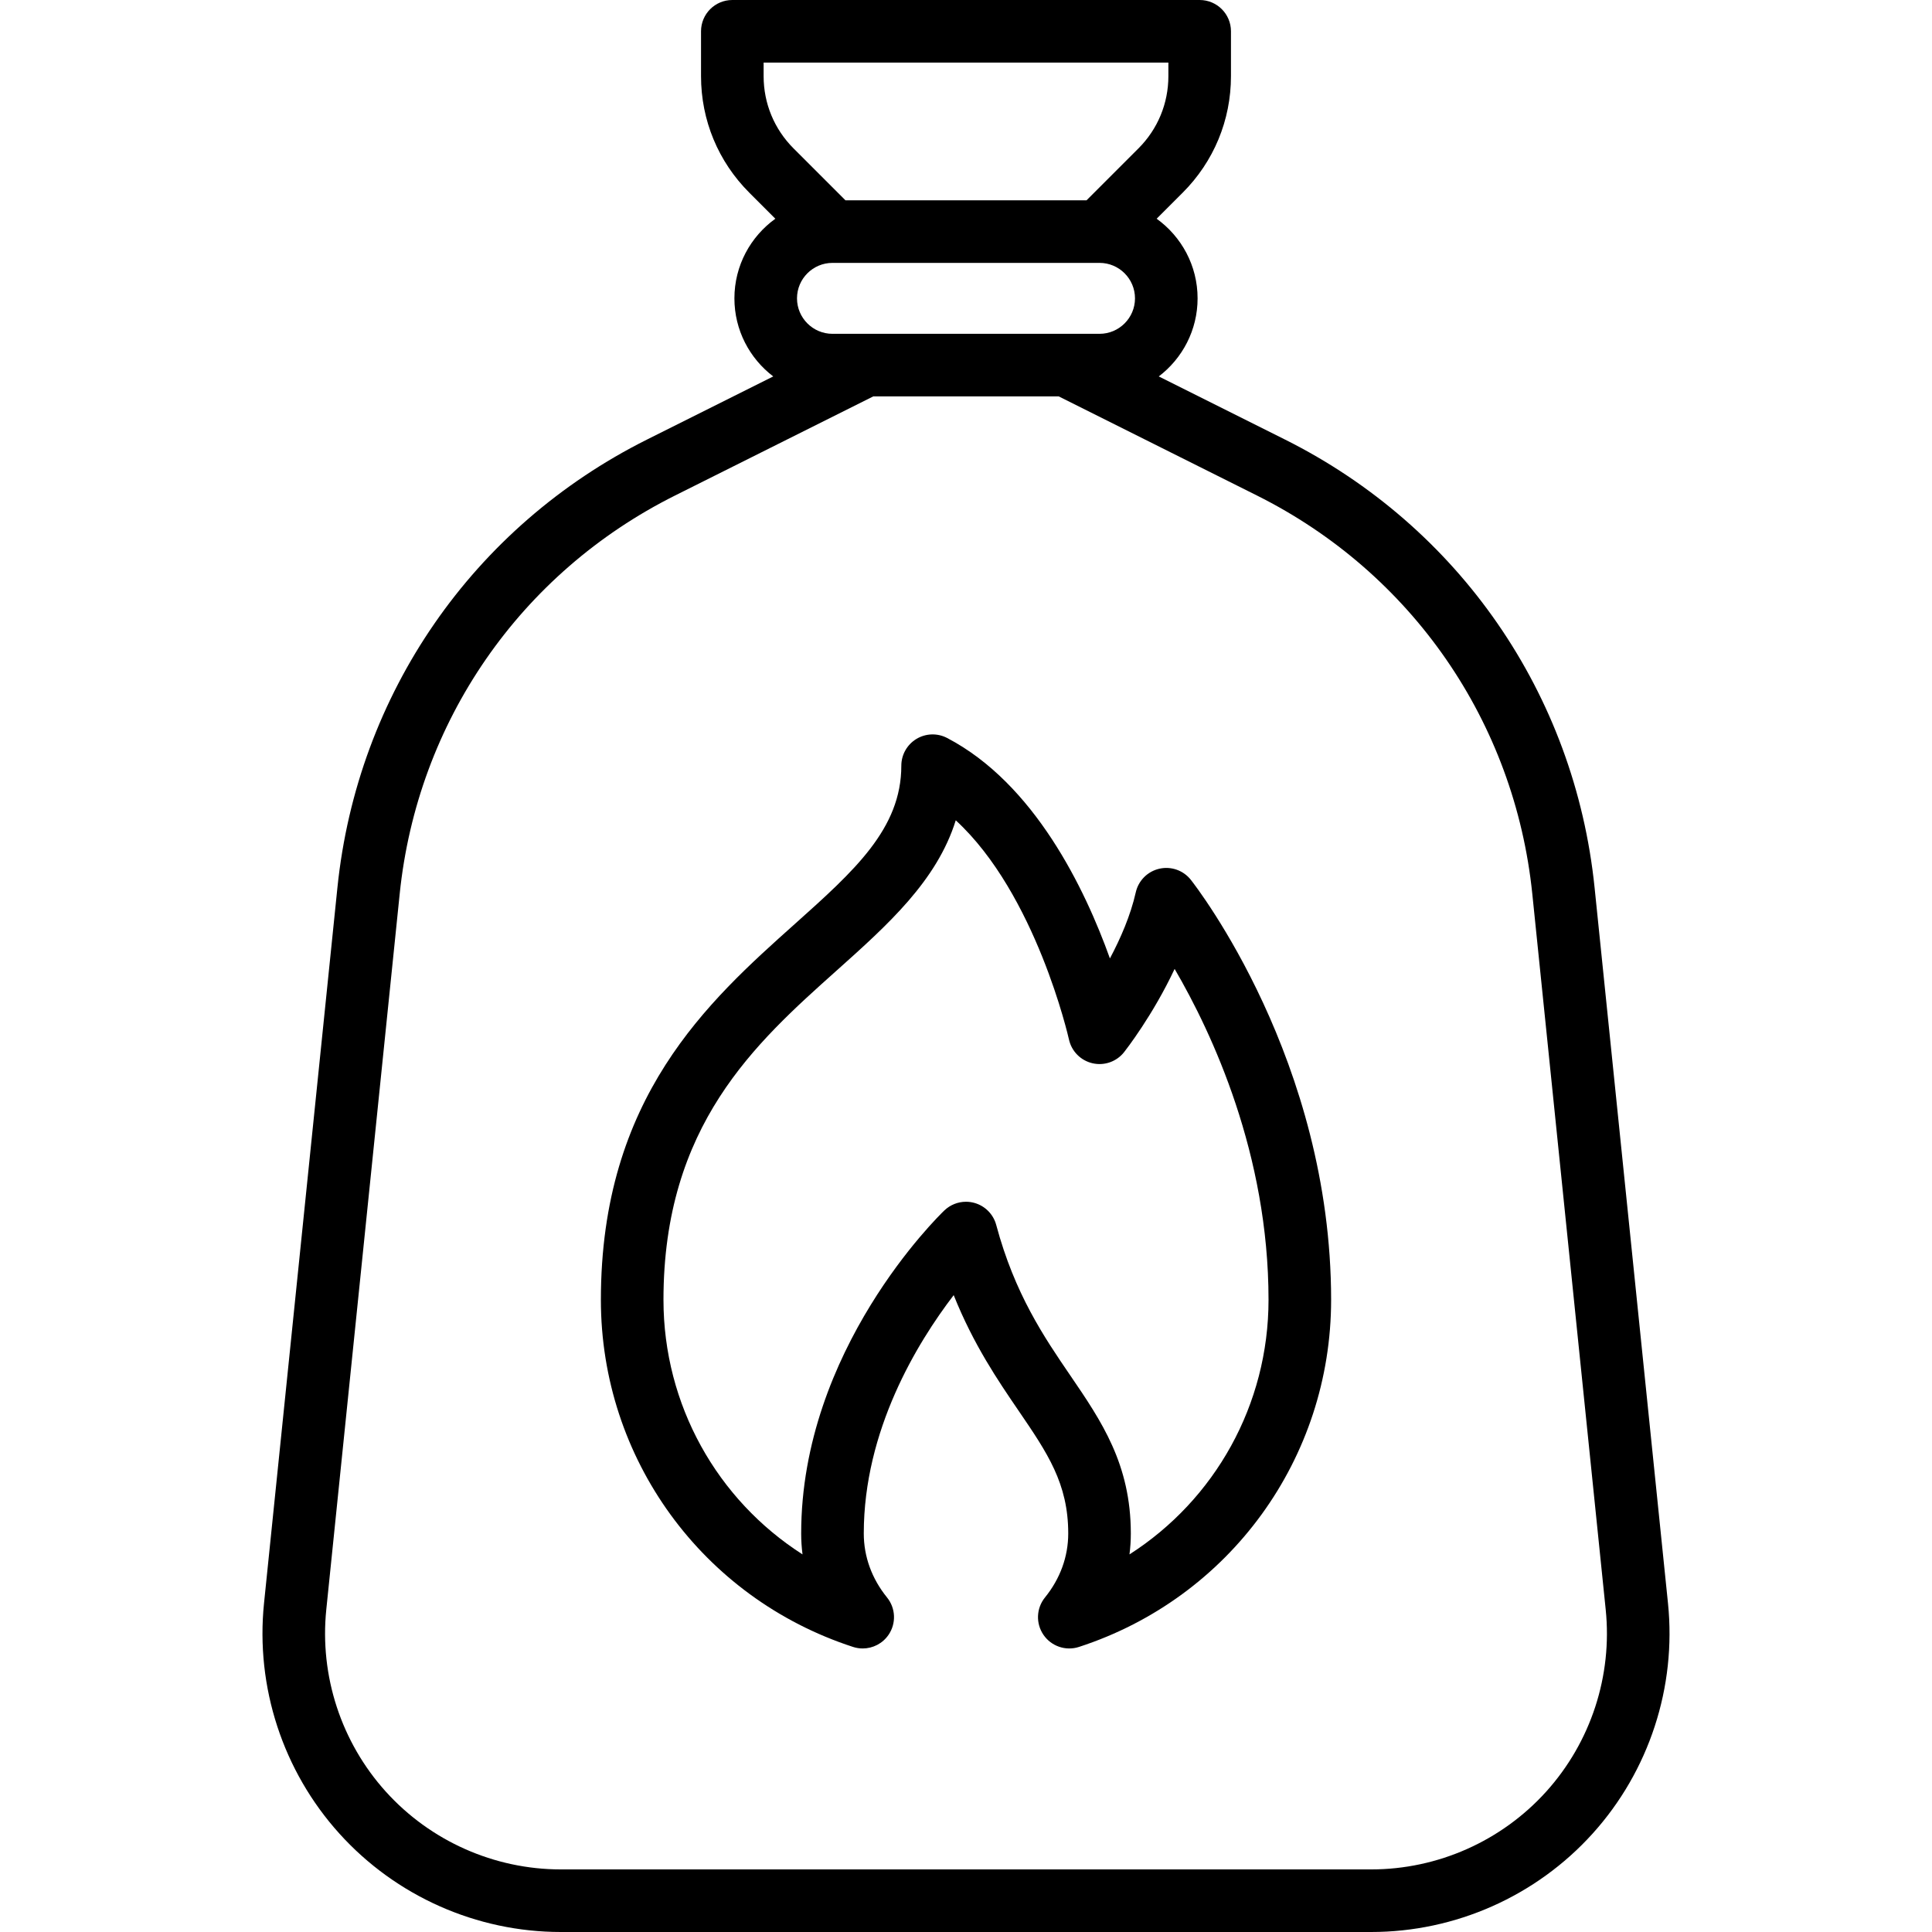 <?xml version="1.0" encoding="iso-8859-1"?>
<!-- Generator: Adobe Illustrator 19.0.0, SVG Export Plug-In . SVG Version: 6.00 Build 0)  -->
<svg version="1.1" id="Capa_1" xmlns="http://www.w3.org/2000/svg" xmlns:xlink="http://www.w3.org/1999/xlink" x="0px" y="0px"
	 viewBox="0 0 463 463" style="enable-background:new 0 0 463 463;" xml:space="preserve">
<g>
	<path d="M399.728,384.205l-17.59-171.5c-4.758-46.381-32.494-86.519-74.195-107.37l-30.247-15.124
		C283.344,85.917,287,79.128,287,71.5c0-7.853-3.876-14.813-9.811-19.083l6.24-6.241c7.461-7.46,11.57-17.379,11.57-27.931V7.5
		c0-4.142-3.357-7.5-7.5-7.5h-112c-4.143,0-7.5,3.358-7.5,7.5v10.745c0,10.552,4.109,20.471,11.569,27.931l6.241,6.241
		c-5.935,4.27-9.81,11.23-9.81,19.083c0,7.628,3.656,14.417,9.305,18.712l-30.247,15.124
		c-41.701,20.851-69.438,60.989-74.195,107.37l-17.59,171.499c-2.061,20.091,4.52,40.213,18.054,55.205
		C94.858,454.402,114.203,463,134.399,463h194.201c20.196,0,39.541-8.598,53.073-23.59
		C395.208,424.418,401.788,404.296,399.728,384.205z M199.5,80c-4.687,0-8.5-3.813-8.5-8.5c0-4.687,3.813-8.499,8.499-8.5
		c0.001,0,0.002,0,0.004,0H263.5c4.687,0,8.5,3.813,8.5,8.5s-3.813,8.5-8.5,8.5H199.5z M183,15h97v3.245
		c0,6.544-2.549,12.697-7.177,17.324L260.393,48h-57.786l-12.431-12.431C185.549,30.942,183,24.79,183,18.245V15z M370.54,429.359
		C359.846,441.206,344.56,448,328.601,448H134.399c-15.959,0-31.245-6.794-41.939-18.641
		c-10.694-11.847-15.894-27.747-14.266-43.624l17.59-171.499c4.23-41.247,28.897-76.942,65.982-95.484L209.271,95h44.458
		l47.504,23.752c37.085,18.542,61.752,54.237,65.982,95.484l17.59,171.5C386.434,401.612,381.234,417.512,370.54,429.359z"/>
	<path d="M277.842,208.186c-2.823,0.64-5.025,2.848-5.66,5.672c-1.244,5.543-3.67,11.092-6.191,15.829
		c-6.006-16.752-18.095-41.898-39.016-52.833c-2.324-1.214-5.116-1.127-7.36,0.232c-2.243,1.359-3.614,3.792-3.614,6.415
		c0,15.105-11.282,25.195-25.566,37.969C169.746,239.968,144,262.991,144,311.5c0,37.994,24.283,71.423,60.426,83.182
		c0.765,0.249,1.546,0.369,2.319,0.369c2.423,0,4.756-1.177,6.183-3.254c1.882-2.739,1.736-6.391-0.357-8.971
		c-3.644-4.493-5.57-9.792-5.57-15.326c0-24.708,12.758-45.637,21.548-57.123c4.765,11.895,10.615,20.466,15.556,27.706
		C251.01,348.201,256,355.512,256,367.5c0,5.533-1.927,10.833-5.57,15.326c-2.094,2.581-2.239,6.232-0.357,8.971
		c1.882,2.74,5.342,3.915,8.502,2.885C294.717,382.923,319,349.495,319,311.5c0-57.272-32.233-98.894-33.605-100.638
		C283.604,208.587,280.667,207.544,277.842,208.186z M270.678,372.507c0.214-1.649,0.322-3.32,0.322-5.007
		c0-16.619-7.047-26.943-14.507-37.874c-6.239-9.142-13.312-19.503-17.749-36.067c-0.686-2.561-2.673-4.569-5.226-5.283
		c-0.666-0.186-1.345-0.277-2.018-0.277c-1.909,0-3.775,0.729-5.19,2.085C224.91,291.428,192,323.472,192,367.5
		c0,1.687,0.108,3.357,0.322,5.007C171.861,359.417,159,336.667,159,311.5c0-41.8,22.012-61.483,41.433-78.85
		c12.31-11.008,24.084-21.537,28.613-36.063c19.23,17.684,27.042,52.127,27.128,52.518c0.621,2.834,2.821,5.056,5.648,5.705
		c2.831,0.649,5.776-0.391,7.57-2.671c0.386-0.489,6.896-8.831,12.105-19.939C290.504,247.633,304,276.587,304,311.5
		C304,336.667,291.139,359.417,270.678,372.507z"/>
</g>
<g>
</g>
<g>
</g>
<g>
</g>
<g>
</g>
<g>
</g>
<g>
</g>
<g>
</g>
<g>
</g>
<g>
</g>
<g>
</g>
<g>
</g>
<g>
</g>
<g>
</g>
<g>
</g>
<g>
</g>
</svg>
